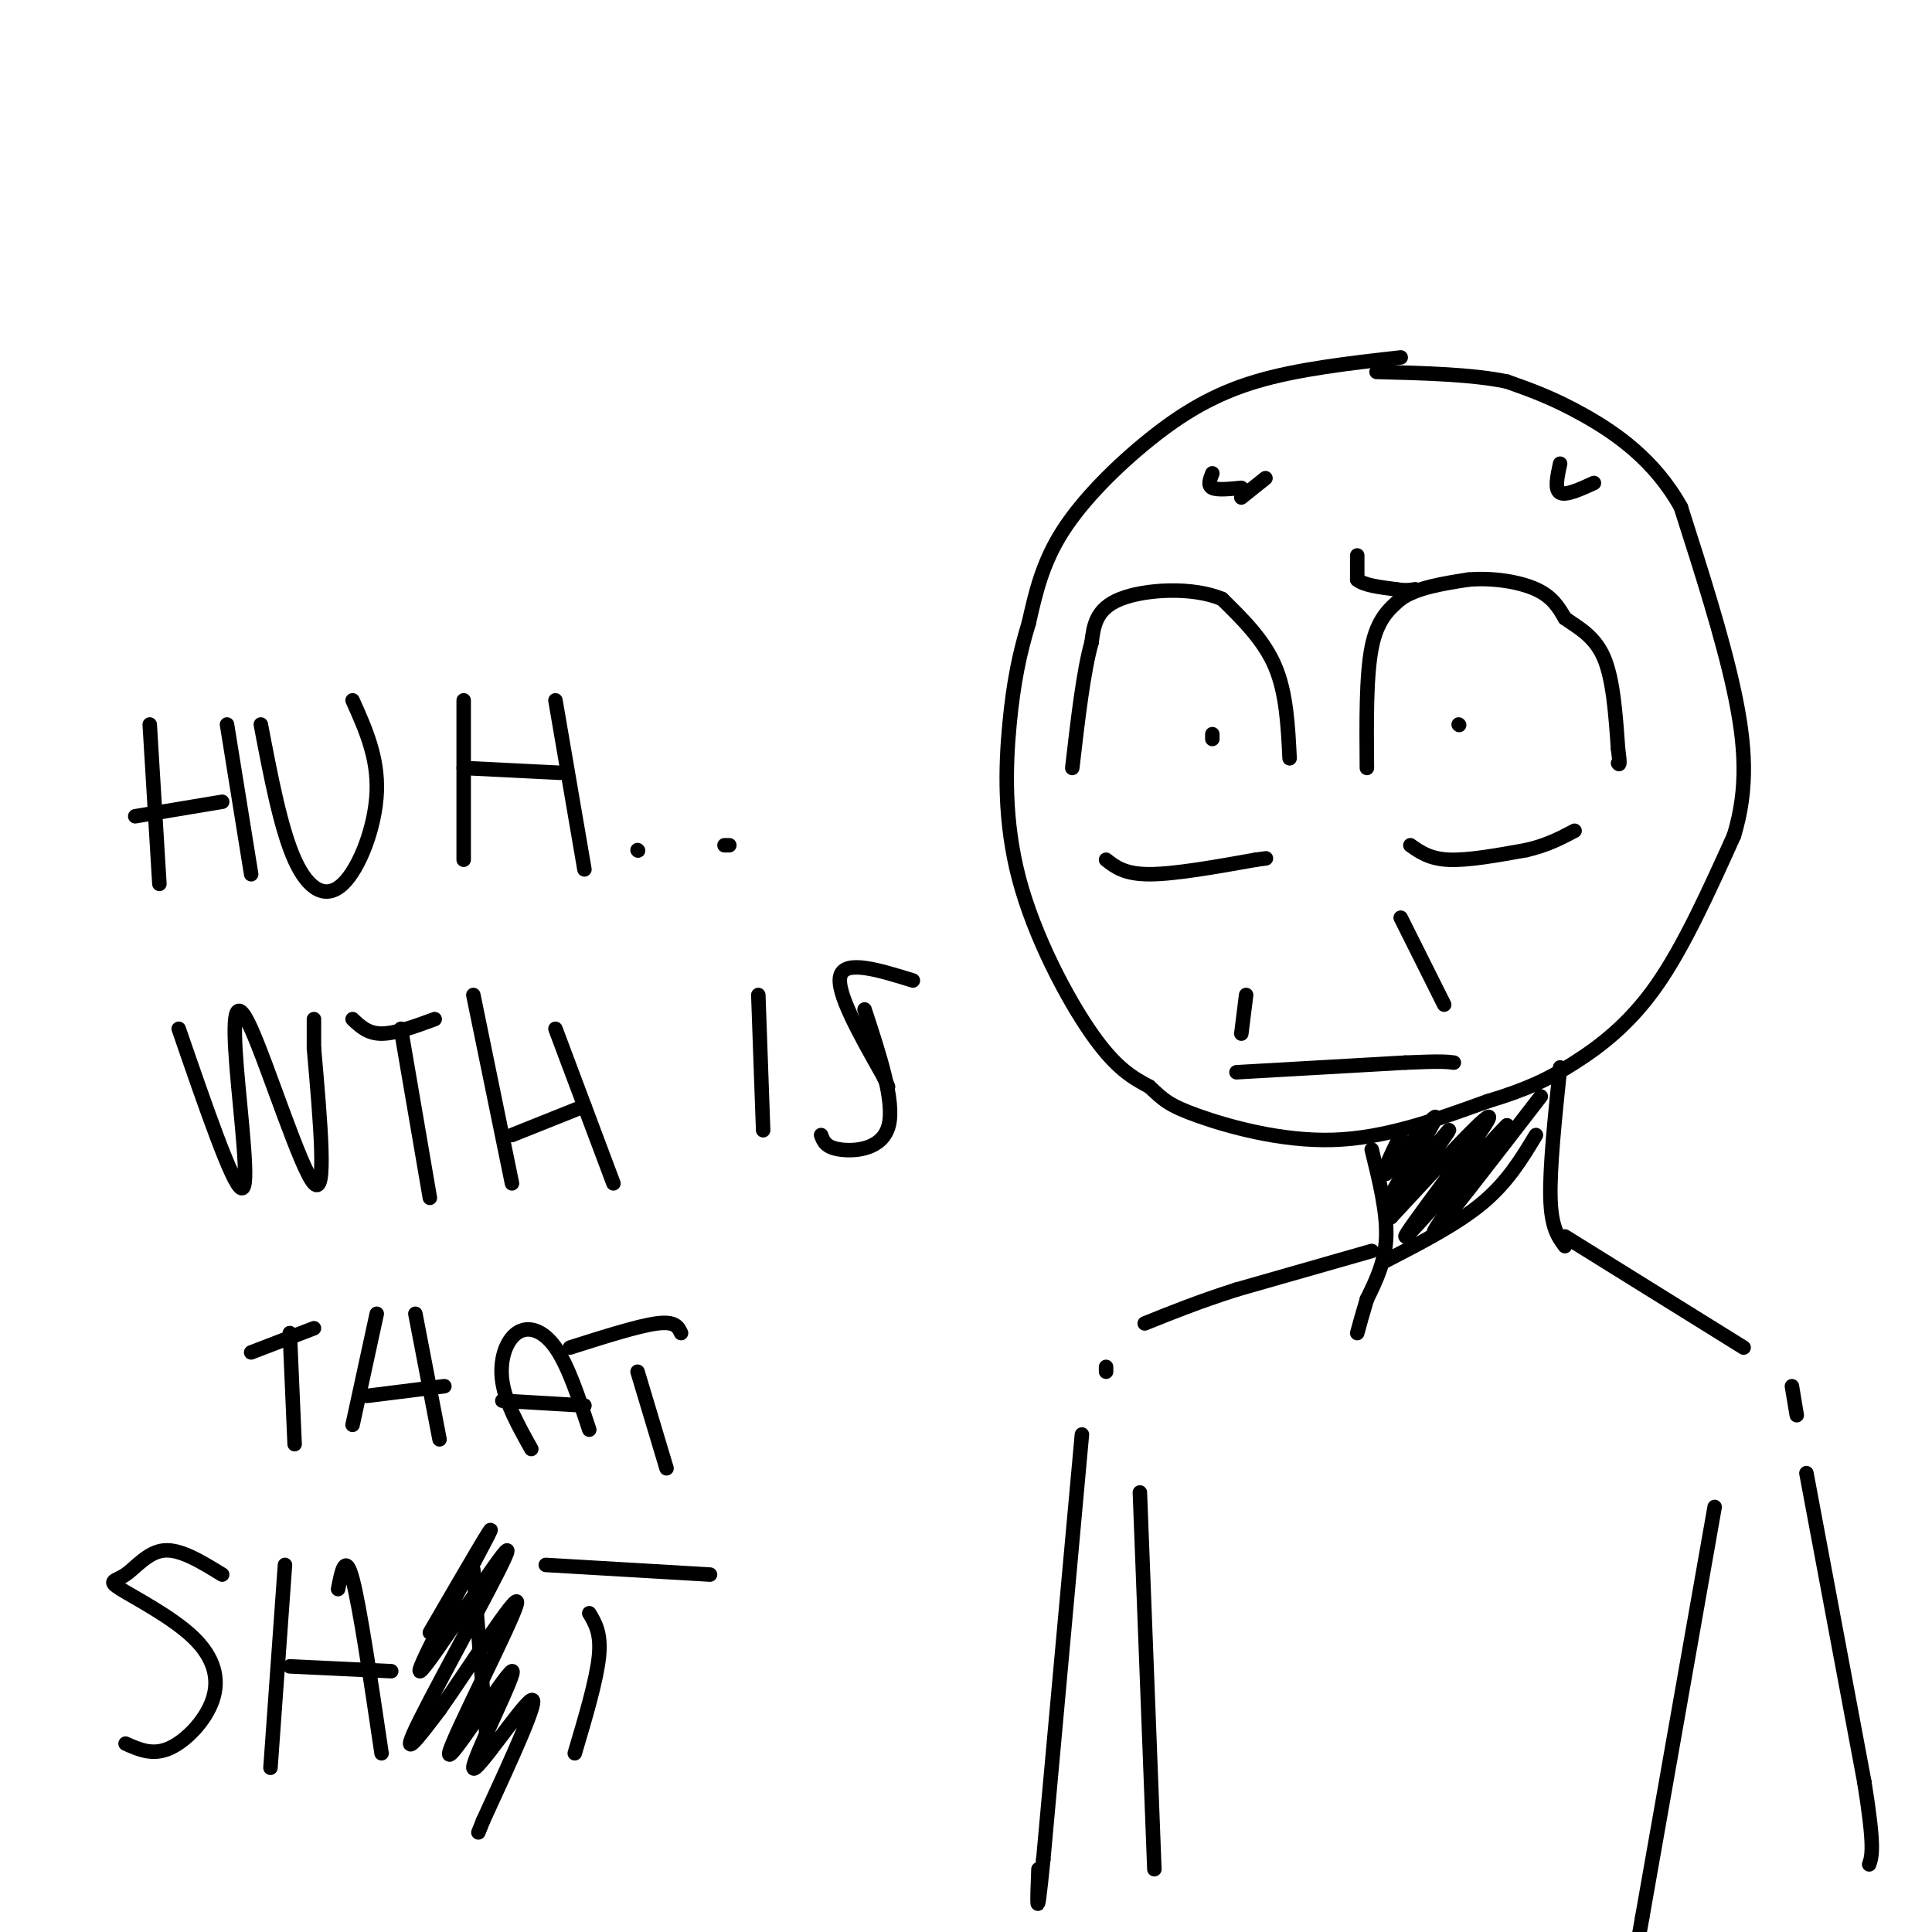 <svg viewBox='0 0 400 400' version='1.1' xmlns='http://www.w3.org/2000/svg' xmlns:xlink='http://www.w3.org/1999/xlink'><g fill='none' stroke='#000000' stroke-width='3' stroke-linecap='round' stroke-linejoin='round'><path d='M290,74c-10.685,1.208 -21.369,2.417 -30,5c-8.631,2.583 -15.208,6.542 -22,12c-6.792,5.458 -13.798,12.417 -18,19c-4.202,6.583 -5.601,12.792 -7,19'/><path d='M213,129c-1.909,6.231 -3.182,12.309 -4,21c-0.818,8.691 -1.182,19.994 2,32c3.182,12.006 9.909,24.716 15,32c5.091,7.284 8.545,9.142 12,11'/><path d='M238,225c2.833,2.667 3.917,3.833 10,6c6.083,2.167 17.167,5.333 28,5c10.833,-0.333 21.417,-4.167 32,-8'/><path d='M308,228c8.202,-2.464 12.708,-4.625 18,-8c5.292,-3.375 11.369,-7.964 17,-16c5.631,-8.036 10.815,-19.518 16,-31'/><path d='M359,173c2.978,-9.800 2.422,-18.800 0,-30c-2.422,-11.200 -6.711,-24.600 -11,-38'/><path d='M348,105c-5.444,-9.822 -13.556,-15.378 -20,-19c-6.444,-3.622 -11.222,-5.311 -16,-7'/><path d='M312,79c-7.167,-1.500 -17.083,-1.750 -27,-2'/><path d='M283,159c-0.083,-9.583 -0.167,-19.167 1,-25c1.167,-5.833 3.583,-7.917 6,-10'/><path d='M290,124c3.333,-2.333 8.667,-3.167 14,-4'/><path d='M304,120c5.022,-0.444 10.578,0.444 14,2c3.422,1.556 4.711,3.778 6,6'/><path d='M324,128c2.578,1.867 6.022,3.533 8,8c1.978,4.467 2.489,11.733 3,19'/><path d='M335,155c0.500,3.667 0.250,3.333 0,3'/><path d='M302,150c0.000,0.000 0.100,0.100 0.1,0.1'/><path d='M292,175c2.000,1.417 4.000,2.833 8,3c4.000,0.167 10.000,-0.917 16,-2'/><path d='M316,176c4.333,-1.000 7.167,-2.500 10,-4'/><path d='M267,157c-0.333,-6.750 -0.667,-13.500 -3,-19c-2.333,-5.500 -6.667,-9.750 -11,-14'/><path d='M253,124c-6.111,-2.578 -15.889,-2.022 -21,0c-5.111,2.022 -5.556,5.511 -6,9'/><path d='M226,133c-1.667,5.833 -2.833,15.917 -4,26'/><path d='M251,153c0.000,0.000 0.000,-1.000 0,-1'/><path d='M229,178c1.917,1.500 3.833,3.000 9,3c5.167,0.000 13.583,-1.500 22,-3'/><path d='M260,178c3.667,-0.500 1.833,-0.250 0,0'/><path d='M290,190c0.000,0.000 9.000,18.000 9,18'/><path d='M256,222c0.000,0.000 35.000,-2.000 35,-2'/><path d='M291,220c7.500,-0.333 8.750,-0.167 10,0'/><path d='M257,214c0.000,0.000 1.000,-8.000 1,-8'/><path d='M323,221c-1.083,10.417 -2.167,20.833 -2,27c0.167,6.167 1.583,8.083 3,10'/><path d='M284,238c1.583,6.417 3.167,12.833 3,18c-0.167,5.167 -2.083,9.083 -4,13'/><path d='M283,269c-1.000,3.333 -1.500,5.167 -2,7'/><path d='M287,261c7.417,-3.833 14.833,-7.667 20,-12c5.167,-4.333 8.083,-9.167 11,-14'/><path d='M319,227c-10.417,13.500 -20.833,27.000 -22,28c-1.167,1.000 6.917,-10.500 15,-22'/><path d='M312,233c-3.679,3.464 -20.375,23.125 -21,23c-0.625,-0.125 14.821,-20.036 17,-24c2.179,-3.964 -8.911,8.018 -20,20'/><path d='M288,252c0.526,-2.121 11.842,-17.424 12,-18c0.158,-0.576 -10.842,13.576 -12,14c-1.158,0.424 7.526,-12.879 9,-16c1.474,-3.121 -4.263,3.939 -10,11'/><path d='M287,243c-1.167,0.500 0.917,-3.750 3,-8'/><path d='M284,259c0.000,0.000 -28.000,8.000 -28,8'/><path d='M256,267c-7.833,2.500 -13.417,4.750 -19,7'/><path d='M229,284c0.000,0.000 0.000,-1.000 0,-1'/><path d='M324,256c0.000,0.000 37.000,23.000 37,23'/><path d='M371,287c0.000,0.000 1.000,6.000 1,6'/><path d='M374,305c0.000,0.000 12.000,64.000 12,64'/><path d='M386,369c2.167,13.500 1.583,15.250 1,17'/><path d='M224,297c0.000,0.000 -8.000,88.000 -8,88'/><path d='M216,385c-1.500,15.000 -1.250,8.500 -1,2'/><path d='M31,150c0.000,0.000 2.000,33.000 2,33'/><path d='M47,150c0.000,0.000 5.000,31.000 5,31'/><path d='M28,169c0.000,0.000 18.000,-3.000 18,-3'/><path d='M54,150c2.065,10.815 4.131,21.631 7,28c2.869,6.369 6.542,8.292 10,5c3.458,-3.292 6.702,-11.798 7,-19c0.298,-7.202 -2.351,-13.101 -5,-19'/><path d='M96,145c0.000,0.000 0.000,33.000 0,33'/><path d='M115,145c0.000,0.000 6.000,35.000 6,35'/><path d='M96,159c0.000,0.000 20.000,1.000 20,1'/><path d='M132,176c0.000,0.000 0.100,0.100 0.1,0.1'/><path d='M150,175c0.000,0.000 1.000,0.000 1,0'/><path d='M236,309c0.000,0.000 3.000,78.000 3,78'/><path d='M355,312c0.000,0.000 -15.000,85.000 -15,85'/><path d='M340,397c-2.500,14.167 -1.250,7.083 0,0'/><path d='M37,213c5.595,16.236 11.190,32.472 13,33c1.810,0.528 -0.164,-14.652 -1,-25c-0.836,-10.348 -0.533,-15.863 3,-8c3.533,7.863 10.295,29.104 13,32c2.705,2.896 1.352,-12.552 0,-28'/><path d='M65,217c0.000,-5.667 0.000,-5.833 0,-6'/><path d='M89,248c0.000,0.000 -6.000,-35.000 -6,-35'/><path d='M73,211c1.583,1.500 3.167,3.000 6,3c2.833,0.000 6.917,-1.500 11,-3'/><path d='M98,206c0.000,0.000 8.000,39.000 8,39'/><path d='M115,213c0.000,0.000 12.000,32.000 12,32'/><path d='M106,235c0.000,0.000 15.000,-6.000 15,-6'/><path d='M157,206c0.000,0.000 1.000,28.000 1,28'/><path d='M179,209c3.133,9.511 6.267,19.022 5,24c-1.267,4.978 -6.933,5.422 -10,5c-3.067,-0.422 -3.533,-1.711 -4,-3'/><path d='M189,203c-7.000,-2.167 -14.000,-4.333 -15,-1c-1.000,3.333 4.000,12.167 9,21'/><path d='M183,223c1.500,3.500 0.750,1.750 0,0'/><path d='M65,275c0.000,0.000 -13.000,5.000 -13,5'/><path d='M60,276c0.000,0.000 1.000,23.000 1,23'/><path d='M78,272c0.000,0.000 -5.000,23.000 -5,23'/><path d='M86,272c0.000,0.000 5.000,26.000 5,26'/><path d='M76,289c0.000,0.000 16.000,-2.000 16,-2'/><path d='M110,300c-2.679,-4.798 -5.357,-9.595 -6,-14c-0.643,-4.405 0.750,-8.417 3,-10c2.250,-1.583 5.357,-0.738 8,3c2.643,3.738 4.821,10.369 7,17'/><path d='M104,290c0.000,0.000 17.000,1.000 17,1'/><path d='M138,304c0.000,0.000 -6.000,-20.000 -6,-20'/><path d='M118,279c7.083,-2.250 14.167,-4.500 18,-5c3.833,-0.500 4.417,0.750 5,2'/><path d='M46,326c-4.305,-2.647 -8.611,-5.295 -12,-5c-3.389,0.295 -5.863,3.531 -8,5c-2.137,1.469 -3.937,1.170 -1,3c2.937,1.830 10.612,5.790 15,10c4.388,4.210 5.489,8.672 4,13c-1.489,4.328 -5.568,8.522 -9,10c-3.432,1.478 -6.216,0.239 -9,-1'/><path d='M59,324c0.000,0.000 -3.000,42.000 -3,42'/><path d='M70,329c0.750,-3.833 1.500,-7.667 3,-2c1.500,5.667 3.750,20.833 6,36'/><path d='M60,345c0.000,0.000 21.000,1.000 21,1'/><path d='M98,325c0.000,0.000 3.000,38.000 3,38'/><path d='M119,363c2.250,-7.583 4.500,-15.167 5,-20c0.500,-4.833 -0.750,-6.917 -2,-9'/><path d='M113,324c0.000,0.000 34.000,2.000 34,2'/><path d='M89,338c7.352,-12.663 14.705,-25.327 12,-20c-2.705,5.327 -15.467,28.644 -14,28c1.467,-0.644 17.164,-25.250 18,-25c0.836,0.250 -13.190,25.357 -18,35c-4.810,9.643 -0.405,3.821 4,-2'/><path d='M91,354c5.355,-7.559 16.741,-25.456 16,-22c-0.741,3.456 -13.610,28.266 -14,31c-0.390,2.734 11.700,-16.607 13,-17c1.300,-0.393 -8.188,18.164 -8,20c0.188,1.836 10.054,-13.047 12,-14c1.946,-0.953 -4.027,12.023 -10,25'/><path d='M100,377c-1.667,4.167 -0.833,2.083 0,0'/><path d='M281,115c0.000,0.000 0.000,5.000 0,5'/><path d='M281,120c1.333,1.167 4.667,1.583 8,2'/><path d='M289,122c2.000,0.333 3.000,0.167 4,0'/><path d='M323,96c-0.583,2.667 -1.167,5.333 0,6c1.167,0.667 4.083,-0.667 7,-2'/><path d='M257,103c0.000,0.000 5.000,-4.000 5,-4'/><path d='M257,101c-2.500,0.250 -5.000,0.500 -6,0c-1.000,-0.500 -0.500,-1.750 0,-3'/></g>
</svg>